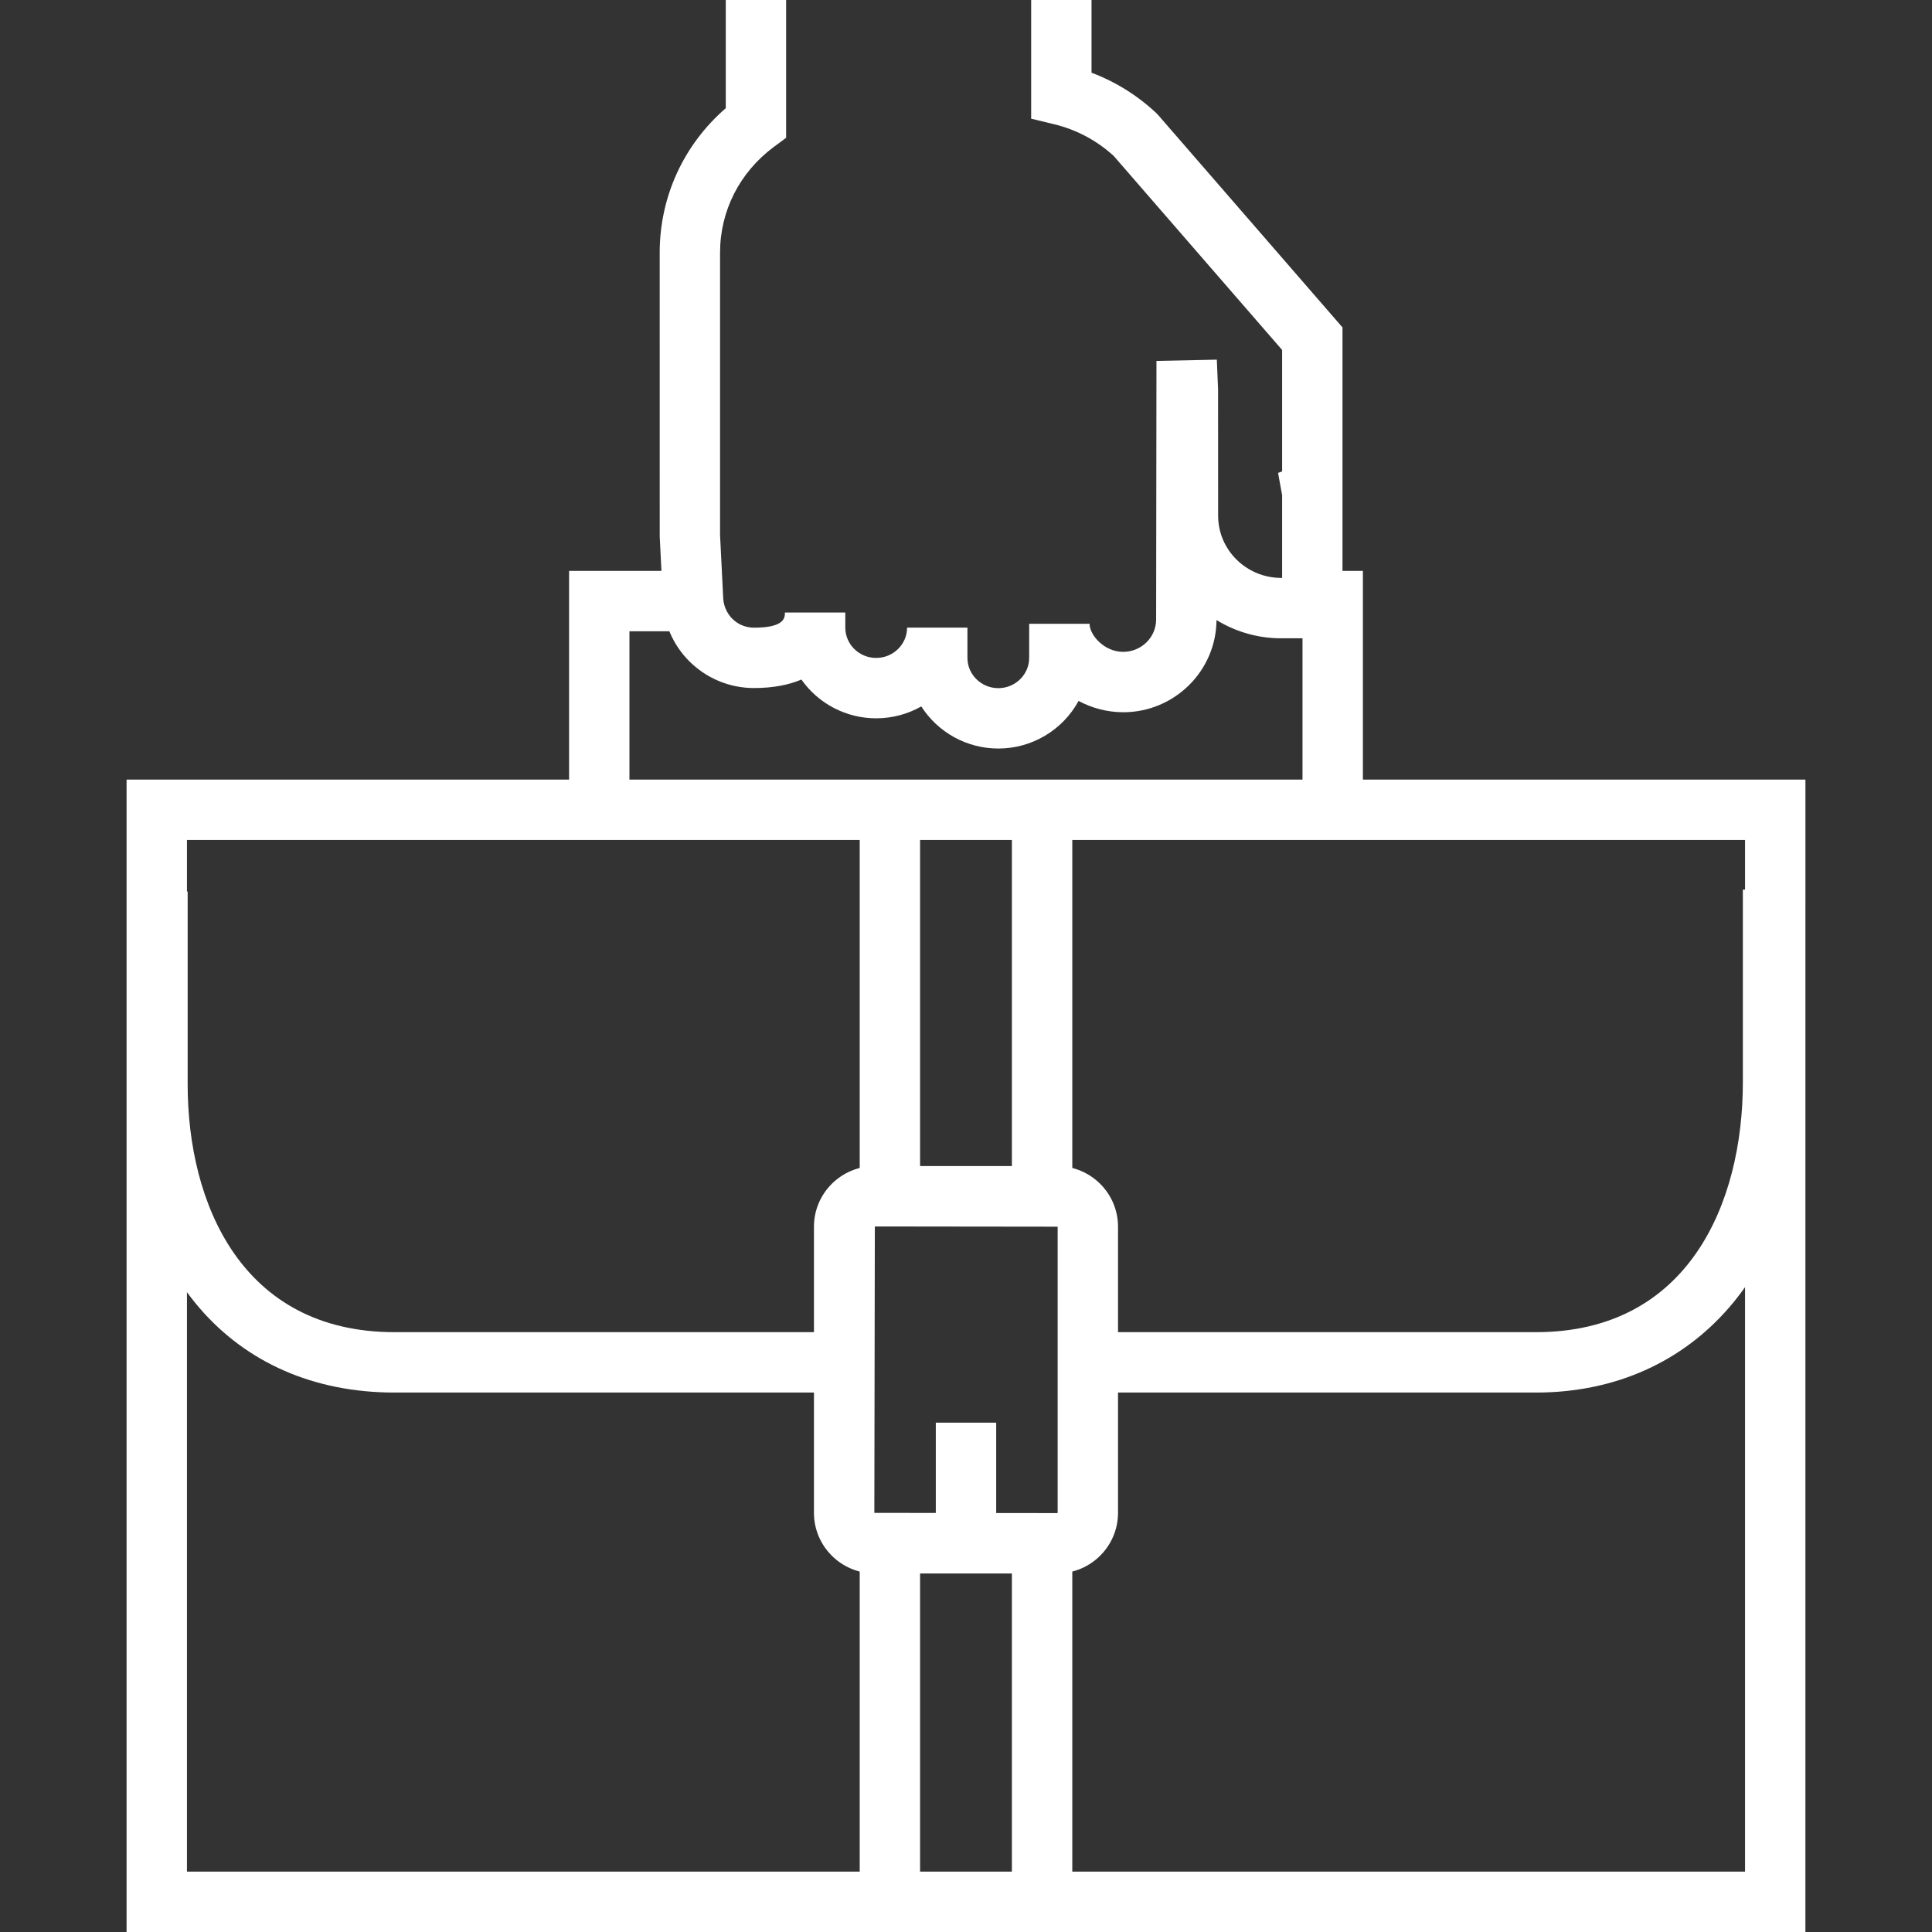 <svg width="70" height="70" viewBox="0 0 70 70" fill="none" xmlns="http://www.w3.org/2000/svg">
                                    <rect x="0" y="0" width="70" height="70" fill="#333333" stroke="none"/>
                                    <path d="M30.043 50.455H14.296C8.413 50.455 4.611 46.068 4.611 39.281V32.3H6.799V39.281C6.799 43.625 8.769 48.267 14.296 48.267H30.043V50.455ZM55.65 50.455H40.34V48.267H55.65C61.177 48.267 63.147 43.59 63.147 39.213V32.232H65.335V39.213C65.335 45.937 61.443 50.455 55.65 50.455Z" fill="white"></path>
                                    <path d="M65.413 70H4.586V28.246H65.414L65.413 70ZM6.774 67.812H63.226V30.434H6.774V67.812Z" fill="white"></path>
                                    <path d="M49.38 28.592H47.192V22.872H46.782V20.685H49.38V28.592ZM22.806 28.592H20.619V20.685H24.664V22.872H22.806V28.592Z" fill="white"></path>
                                    <path d="M36.171 27.121C35.615 27.121 35.068 26.981 34.581 26.715C34.093 26.448 33.68 26.063 33.38 25.595C32.882 25.878 32.318 26.026 31.745 26.026C31.214 26.026 30.691 25.899 30.219 25.654C29.747 25.41 29.342 25.055 29.036 24.621C28.58 24.815 28.014 24.929 27.32 24.929C25.496 24.929 24.013 23.456 24.013 21.645L23.903 19.439L23.902 9.156C23.902 7.126 24.768 5.247 26.296 3.919V0H28.483V4.993L28.04 5.321C26.8 6.24 26.089 7.638 26.089 9.156V19.386L26.199 21.591C26.2 22.25 26.702 22.742 27.32 22.742C28.439 22.742 28.439 22.371 28.439 22.193H30.627V22.74C30.627 23.345 31.128 23.838 31.745 23.838C32.363 23.838 32.865 23.346 32.865 22.74H35.052V23.835C35.052 24.44 35.554 24.933 36.171 24.933C36.788 24.933 37.289 24.44 37.289 23.835V22.602H39.477C39.477 23.002 40 23.618 40.694 23.618C41.353 23.618 41.889 23.092 41.889 22.445L41.901 13.077L44.088 13.031L44.133 14.111L44.135 18.686C44.135 19.929 45.161 20.939 46.423 20.939H46.454V17.944L46.307 17.135L46.454 17.079V12.68L40.352 5.65C39.742 5.092 39.001 4.697 38.197 4.502L37.361 4.3V0H39.548V2.634C40.416 2.962 41.211 3.456 41.888 4.091L41.966 4.172L48.641 11.863V21.052L48.699 21.059L48.641 22.316V23.042L48.602 23.045L48.596 23.126L46.423 23.127C45.594 23.128 44.782 22.899 44.076 22.466C44.065 24.309 42.553 25.806 40.694 25.806C40.13 25.804 39.575 25.663 39.079 25.396C38.794 25.918 38.374 26.354 37.862 26.657C37.35 26.961 36.766 27.121 36.171 27.121Z" fill="white"></path>
                                    <path d="M36.663 29.517H38.851V43.011H36.663V29.517ZM31.149 29.517H33.336V43.011H31.149V29.517ZM36.663 55.61H38.851V68.425H36.663V55.61ZM31.149 55.61H33.336V68.425H31.149V55.61Z" fill="white"></path>
                                    <path d="M38.303 57.009H31.697C30.48 57.009 29.491 56.024 29.491 54.813V44.444C29.491 43.234 30.481 42.249 31.697 42.249H38.303C39.519 42.249 40.508 43.234 40.508 44.444V54.813C40.508 56.024 39.519 57.009 38.303 57.009ZM31.697 44.437L31.679 54.814L38.303 54.822C38.316 54.822 38.32 54.816 38.321 54.813L38.321 44.445L31.697 44.437Z" fill="white"></path>
                                    <path d="M33.906 51.546H36.094V55.23H33.906V51.546Z" fill="white"></path>
                                </svg>